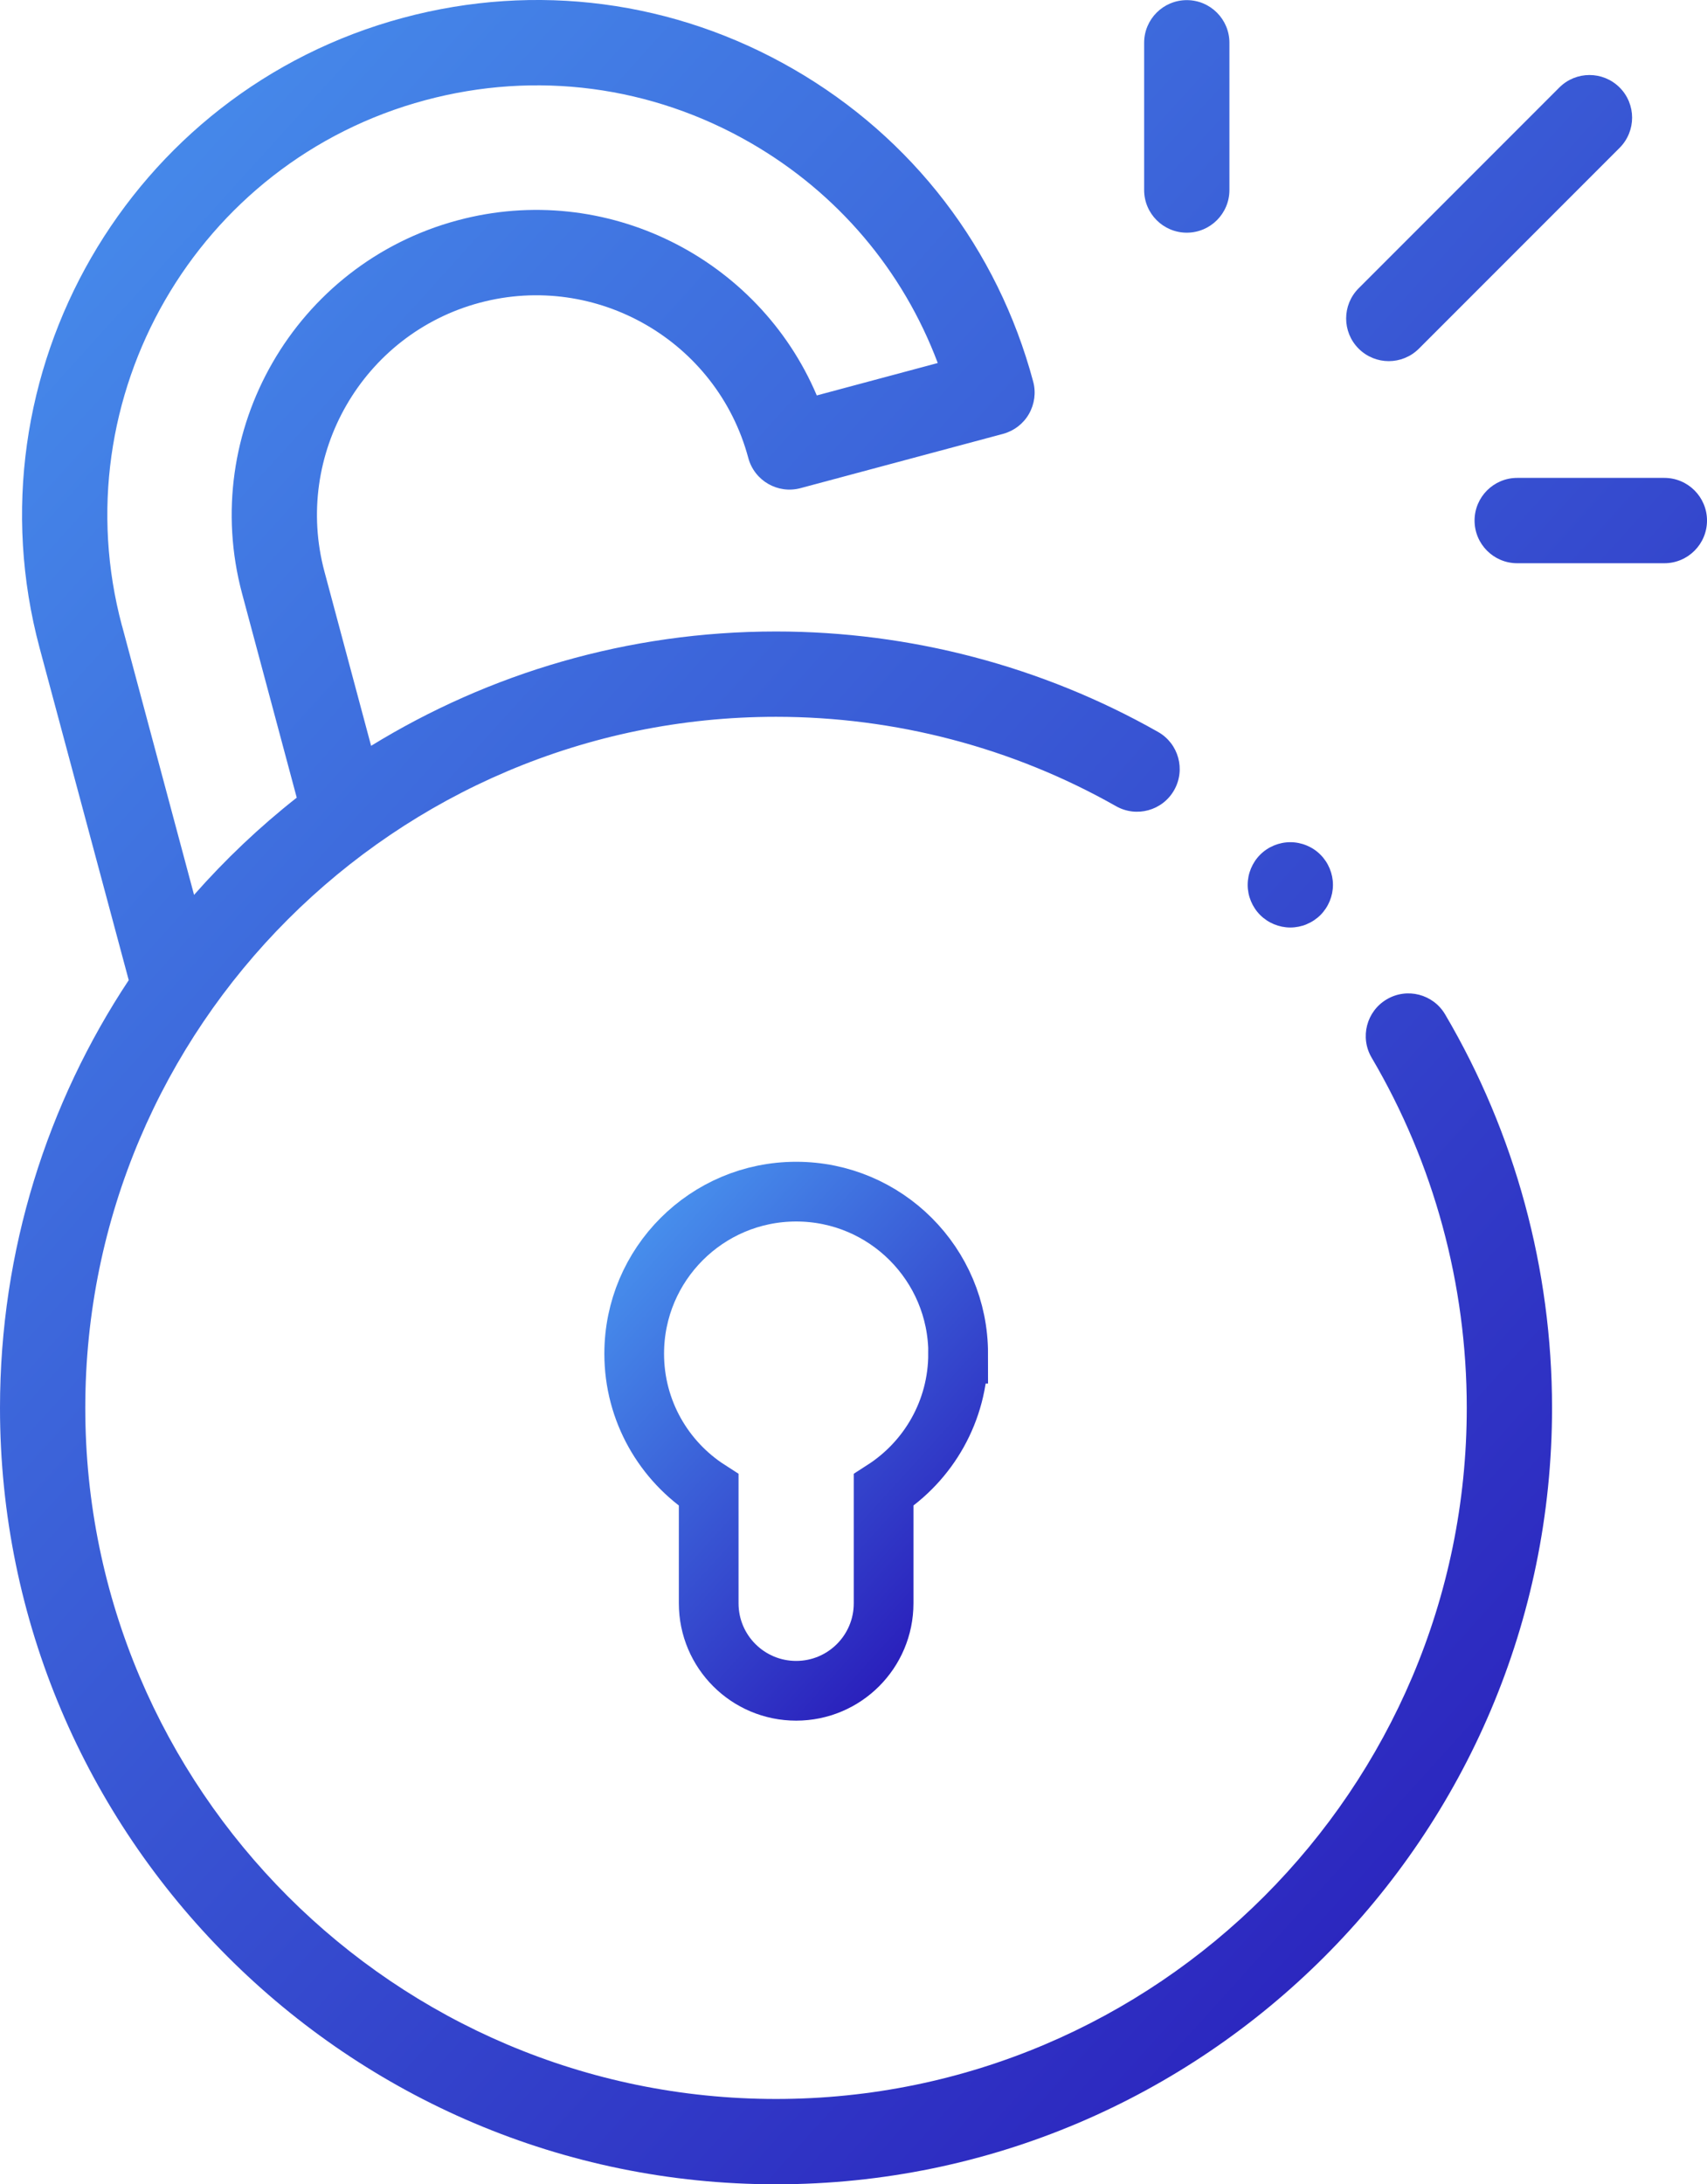 <?xml version="1.0" encoding="UTF-8"?>
<svg id="Calque_2" data-name="Calque 2" xmlns="http://www.w3.org/2000/svg" xmlns:xlink="http://www.w3.org/1999/xlink" viewBox="0 0 400.32 512">
  <defs>
    <style>
      .cls-1 {
        fill: url(#Dégradé_sans_nom_12-2);
      }

      .cls-2 {
        fill: url(#Dégradé_sans_nom_12);
      }

      .cls-3 {
        fill: none;
        stroke: url(#Dégradé_sans_nom_12-6);
        stroke-miterlimit: 10;
        stroke-width: 14px;
      }

      .cls-4 {
        fill: url(#Dégradé_sans_nom_12-5);
      }

      .cls-5 {
        fill: url(#Dégradé_sans_nom_12-3);
      }

      .cls-6 {
        fill: url(#Dégradé_sans_nom_12-4);
      }
    </style>
    <linearGradient id="Dégradé_sans_nom_12" data-name="Dégradé sans nom 12" x1="-46.67" y1="-2230.11" x2="362.33" y2="-2601.11" gradientTransform="translate(0 -2145.35) scale(1 -1)" gradientUnits="userSpaceOnUse">
      <stop offset="0" stop-color="#478eec"/>
      <stop offset="1" stop-color="#2a20bc"/>
    </linearGradient>
    <linearGradient id="Dégradé_sans_nom_12-2" data-name="Dégradé sans nom 12" x1="148.77" y1="-2014.64" x2="557.77" y2="-2385.64" xlink:href="#Dégradé_sans_nom_12"/>
    <linearGradient id="Dégradé_sans_nom_12-3" data-name="Dégradé sans nom 12" x1="128.63" y1="-2036.85" x2="537.63" y2="-2407.85" xlink:href="#Dégradé_sans_nom_12"/>
    <linearGradient id="Dégradé_sans_nom_12-4" data-name="Dégradé sans nom 12" x1="124.25" y1="-2041.68" x2="533.25" y2="-2412.68" xlink:href="#Dégradé_sans_nom_12"/>
    <linearGradient id="Dégradé_sans_nom_12-5" data-name="Dégradé sans nom 12" x1="49.96" y1="-2123.58" x2="458.96" y2="-2494.58" xlink:href="#Dégradé_sans_nom_12"/>
    <linearGradient id="Dégradé_sans_nom_12-6" data-name="Dégradé sans nom 12" x1="144.71" y1="296.66" x2="227.52" y2="371.78" gradientTransform="matrix(1,0,0,1,0,0)" xlink:href="#Dégradé_sans_nom_12"/>
  </defs>
  <g id="Calque_1-2" data-name="Calque 1">
    <g>
      <path class="cls-2" d="m325.22,234.24c-4.76,2.8-6.35,8.93-3.54,13.69,14.59,24.77,22.3,53.15,22.3,82.08,0,89.32-72.67,161.99-161.99,161.99S20,419.33,20,330.01s72.67-161.99,161.99-161.99c27.98,0,55.55,7.24,79.74,20.95,4.8,2.72,10.91,1.04,13.63-3.77,2.72-4.8,1.04-10.91-3.77-13.63-27.19-15.41-58.17-23.55-89.6-23.55-34.77,0-67.3,9.81-94.96,26.8l-10.94-40.83c-7.34-27.4,8.98-55.67,36.38-63.02,27.4-7.34,55.68,8.98,63.02,36.38,1.43,5.33,6.91,8.5,12.25,7.07l47.49-12.72c2.56-.69,4.75-2.36,6.07-4.66s1.69-5.03,1-7.59c-8.34-31.12-28.3-57.13-56.2-73.24S125.7-4.18,94.58,4.16C30.34,21.38-7.92,87.65,9.29,151.89l20.9,77.86C11.12,258.52,0,292.99,0,330.01c0,100.35,81.64,181.99,181.99,181.99s181.99-81.64,181.99-181.99c0-32.49-8.67-64.38-25.07-92.23-2.8-4.76-8.93-6.35-13.69-3.54h0ZM28.61,146.71C14.25,93.12,46.16,37.84,99.75,23.48c25.96-6.96,53.07-3.39,76.35,10.05,20.36,11.76,35.65,29.84,43.82,51.56l-28.37,7.6c-13.69-32.24-49.48-50.37-84.25-41.04-38.06,10.2-60.72,49.46-50.52,87.51l12.81,47.81c-8.71,6.85-16.76,14.49-24.08,22.79l-16.89-63.06Z"/>
      <path class="cls-1" d="m325.69,84.65c2.56,0,5.12-.98,7.07-2.93l47.07-47.07c3.9-3.91,3.9-10.24,0-14.14-3.91-3.9-10.23-3.9-14.14,0l-47.07,47.07c-3.9,3.9-3.9,10.24,0,14.14,1.95,1.95,4.51,2.93,7.07,2.93h0Z"/>
      <path class="cls-5" d="m278.32,54.54c5.52,0,10-4.48,10-10V10.03c0-5.52-4.48-10-10-10s-10,4.48-10,10v34.51c0,5.52,4.48,10,10,10Z"/>
      <path class="cls-6" d="m390.32,112.02h-34.51c-5.52,0-10,4.48-10,10s4.48,10,10,10h34.51c5.52,0,10-4.48,10-10s-4.48-10-10-10Z"/>
      <path class="cls-4" d="m302.6,217.41c2.63,0,5.21-1.07,7.07-2.93,1.86-1.86,2.93-4.44,2.93-7.07s-1.07-5.21-2.93-7.07c-1.86-1.87-4.44-2.93-7.07-2.93s-5.21,1.06-7.07,2.93c-1.86,1.86-2.93,4.43-2.93,7.07s1.07,5.21,2.93,7.07c1.86,1.86,4.44,2.93,7.07,2.93Z"/>
    </g>
    <path class="cls-3" d="m224.71,317.31c0-20.98-17.01-37.99-37.99-37.99s-37.99,17.01-37.99,37.99c0,13.42,6.97,25.21,17.47,31.96v26.54c0,11.33,9.18,20.51,20.51,20.51h0c11.33,0,20.51-9.18,20.51-20.51v-26.54c10.51-6.76,17.47-18.54,17.47-31.96Z"/>
  </g>
</svg>